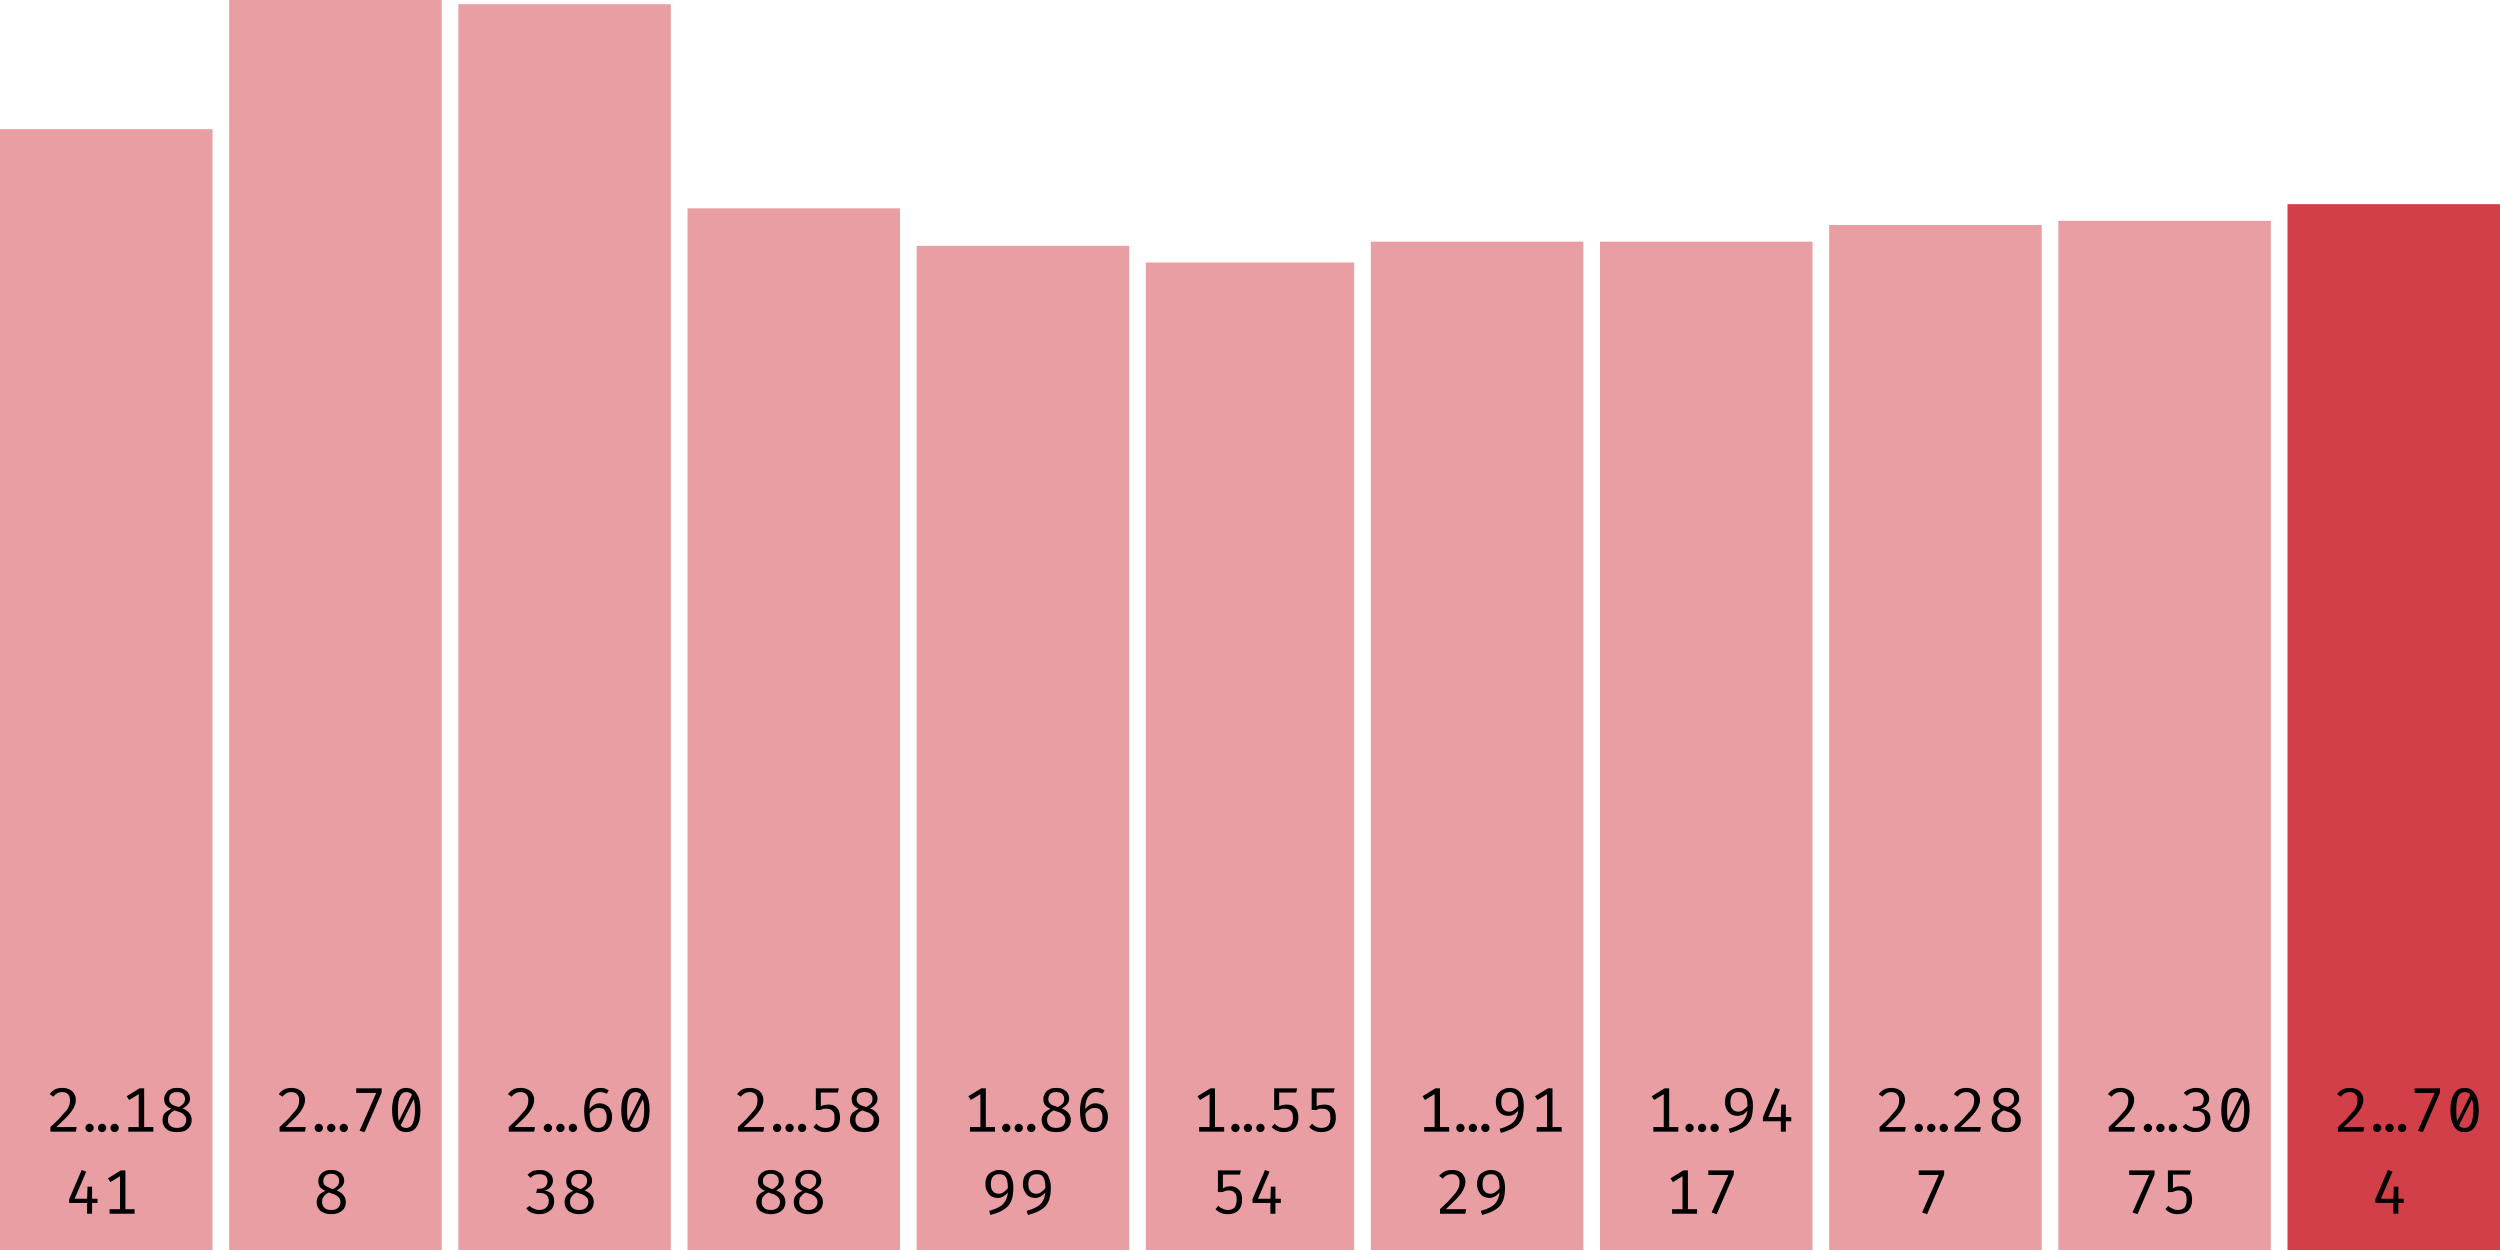 <svg width="600" height="300" viewBox="0 0 600 300" xmlns="http://www.w3.org/2000/svg"><rect x="0" y="31" width="51" height="269" fill="rgba(211, 63, 73, 0.5)"/><path fill="black" d="M15.0 261.1L15.0 261.1Q16.0 261.1 16.7 261.5Q17.4 261.8 17.8 262.5Q18.2 263.1 18.2 264.0L18.2 264.0Q18.2 264.7 17.9 265.4Q17.7 266.0 17.1 266.8Q16.6 267.5 15.7 268.4Q14.8 269.3 13.5 270.5L13.5 270.5L18.4 270.5L18.2 271.6L12.1 271.6L12.1 270.5Q13.3 269.4 14.1 268.6Q14.9 267.7 15.4 267.1Q16.0 266.5 16.3 266.0Q16.6 265.4 16.7 265.0Q16.8 264.5 16.8 264.0L16.8 264.0Q16.8 263.1 16.3 262.6Q15.8 262.1 15.0 262.1L15.0 262.1Q14.2 262.1 13.7 262.4Q13.2 262.7 12.8 263.2L12.8 263.2L11.9 262.6Q12.5 261.8 13.3 261.4Q14 261.1 15.0 261.1ZM20.5 270.7L20.5 270.7Q20.5 270.3 20.8 270.0Q21.1 269.7 21.5 269.7L21.5 269.7Q21.9 269.7 22.2 270.0Q22.5 270.3 22.5 270.7L22.5 270.7Q22.5 271.1 22.2 271.4Q21.9 271.7 21.5 271.7L21.5 271.7Q21.1 271.7 20.8 271.4Q20.5 271.1 20.5 270.7ZM23.5 270.7L23.5 270.7Q23.5 270.3 23.8 270.0Q24.1 269.7 24.5 269.7L24.5 269.7Q24.9 269.7 25.2 270.0Q25.5 270.3 25.5 270.7L25.5 270.7Q25.5 271.1 25.2 271.4Q24.9 271.7 24.5 271.7L24.5 271.7Q24.1 271.7 23.8 271.4Q23.5 271.1 23.5 270.7ZM26.5 270.7L26.5 270.7Q26.5 270.3 26.8 270.0Q27.1 269.7 27.5 269.7L27.5 269.7Q27.9 269.7 28.2 270.0Q28.5 270.3 28.5 270.7L28.5 270.7Q28.5 271.1 28.2 271.4Q27.9 271.7 27.5 271.7L27.5 271.7Q27.1 271.7 26.8 271.4Q26.5 271.1 26.5 270.7ZM33.5 261.2L34.6 261.2L34.6 271.3L33.3 271.3L33.3 262.6L31.0 264.0L30.4 263.1L33.5 261.2ZM30.8 270.5L36.8 270.5L36.8 271.6L30.8 271.6L30.8 270.5ZM45.6 263.7L45.6 263.7Q45.6 264.5 45.1 265.0Q44.7 265.6 43.8 266.0L43.8 266.0Q44.8 266.4 45.4 267.1Q46.0 267.8 46.0 268.8L46.0 268.8Q46.0 269.6 45.6 270.3Q45.1 271.0 44.4 271.4Q43.6 271.7 42.5 271.7L42.5 271.7Q41.4 271.7 40.6 271.4Q39.8 271.0 39.4 270.3Q39.0 269.7 39.0 268.8L39.0 268.8Q39.0 267.9 39.5 267.2Q40.1 266.6 41.1 266.1L41.1 266.1Q40.2 265.7 39.8 265.2Q39.4 264.6 39.4 263.8L39.4 263.8Q39.4 263.1 39.7 262.6Q40.0 262.0 40.4 261.7Q40.9 261.4 41.4 261.2Q42.0 261.1 42.5 261.1L42.5 261.1Q43.1 261.1 43.6 261.2Q44.2 261.4 44.6 261.7Q45.1 262.0 45.3 262.5Q45.6 263.0 45.6 263.7ZM44.7 268.8L44.7 268.8Q44.7 268.1 44.3 267.7Q44.0 267.3 43.4 267.0Q42.7 266.8 41.9 266.5L41.9 266.5Q41.5 266.7 41.1 267.0Q40.8 267.3 40.5 267.7Q40.3 268.2 40.3 268.8L40.3 268.8Q40.3 269.7 40.9 270.2Q41.4 270.7 42.5 270.7L42.5 270.7Q43.5 270.7 44.1 270.2Q44.7 269.6 44.7 268.8ZM40.6 263.8L40.6 263.8Q40.6 264.4 40.9 264.7Q41.2 265.1 41.7 265.3Q42.2 265.5 42.9 265.7L42.9 265.7Q43.6 265.3 44.0 264.9Q44.4 264.5 44.4 263.7L44.4 263.7Q44.4 263.0 43.9 262.5Q43.4 262.1 42.5 262.1L42.5 262.1Q41.6 262.1 41.1 262.5Q40.6 263.0 40.6 263.8Z M16.6 287.8L19.6 280.8L20.7 281.2L17.9 287.7L23.4 287.7L23.4 288.7L16.6 288.7L16.6 287.8ZM21.0 284.8L22.1 284.8L22.1 291.3L20.9 291.3L20.9 288.0L21.0 284.8ZM29 280.9L30.1 280.9L30.1 291.0L28.8 291.0L28.8 282.3L26.5 283.7L25.9 282.8L29 280.9ZM26.3 290.2L32.3 290.2L32.3 291.3L26.3 291.3L26.3 290.2Z "/><rect x="55" y="0" width="51" height="300" fill="rgba(211, 63, 73, 0.5)"/><path fill="black" d="M70.0 261.1L70.0 261.1Q71.0 261.1 71.7 261.5Q72.4 261.8 72.8 262.5Q73.2 263.1 73.2 264.0L73.2 264.0Q73.2 264.7 72.9 265.4Q72.7 266.0 72.1 266.8Q71.6 267.5 70.7 268.4Q69.8 269.3 68.5 270.5L68.5 270.5L73.4 270.5L73.2 271.6L67.1 271.6L67.1 270.5Q68.3 269.4 69.1 268.6Q69.9 267.7 70.4 267.1Q71.0 266.5 71.3 266.0Q71.6 265.4 71.7 265.0Q71.8 264.5 71.8 264.0L71.8 264.0Q71.8 263.1 71.3 262.6Q70.8 262.1 70.0 262.1L70.0 262.1Q69.2 262.1 68.7 262.4Q68.2 262.7 67.8 263.2L67.8 263.2L66.9 262.6Q67.5 261.8 68.3 261.4Q69 261.1 70.0 261.1ZM75.5 270.7L75.5 270.7Q75.5 270.3 75.8 270.0Q76.1 269.7 76.5 269.7L76.5 269.7Q76.9 269.7 77.2 270.0Q77.5 270.3 77.5 270.7L77.5 270.7Q77.5 271.1 77.2 271.4Q76.9 271.7 76.5 271.7L76.5 271.7Q76.1 271.7 75.8 271.4Q75.5 271.1 75.5 270.7ZM78.5 270.7L78.5 270.7Q78.5 270.3 78.8 270.0Q79.1 269.7 79.5 269.7L79.5 269.7Q79.9 269.7 80.2 270.0Q80.5 270.3 80.5 270.7L80.5 270.7Q80.5 271.1 80.2 271.4Q79.9 271.7 79.5 271.7L79.5 271.7Q79.1 271.7 78.8 271.4Q78.5 271.1 78.5 270.7ZM81.5 270.7L81.5 270.7Q81.5 270.3 81.8 270.0Q82.1 269.7 82.5 269.7L82.5 269.7Q82.9 269.7 83.2 270.0Q83.5 270.3 83.5 270.7L83.5 270.7Q83.5 271.1 83.2 271.4Q82.9 271.7 82.5 271.7L82.5 271.7Q82.1 271.7 81.8 271.4Q81.5 271.1 81.5 270.7ZM91.6 262.2L87.5 271.7L86.3 271.4L90.3 262.3L85.5 262.3L85.5 261.2L91.6 261.2L91.6 262.2ZM97.5 261.1L97.5 261.1Q99.2 261.1 100.0 262.5Q100.9 263.8 100.9 266.4L100.9 266.4Q100.9 269.0 100.0 270.4Q99.2 271.7 97.5 271.7L97.5 271.7Q95.8 271.7 95.0 270.4Q94.1 269.0 94.1 266.4L94.1 266.4Q94.1 263.8 95.0 262.5Q95.8 261.1 97.5 261.1ZM97.5 262.1L97.5 262.1Q96.5 262.1 96 263.1Q95.5 264.1 95.5 266.4L95.5 266.4Q95.5 267.6 95.6 268.4Q95.7 269.2 95.9 269.7Q96.2 270.2 96.6 270.5Q97.0 270.7 97.5 270.7L97.5 270.7Q98.1 270.7 98.6 270.3Q99.1 269.8 99.3 268.9Q99.6 267.9 99.6 266.4L99.6 266.4Q99.6 264.9 99.3 263.9Q99.1 263.0 98.7 262.5Q98.2 262.1 97.5 262.1ZM95.6 269.3L99.0 262.5L99.4 263.6L96.1 270.2L95.6 269.3Z M82.6 283.4L82.6 283.4Q82.6 284.1 82.1 284.7Q81.7 285.2 80.8 285.7L80.8 285.7Q81.8 286.1 82.4 286.8Q83.0 287.5 83.0 288.5L83.0 288.5Q83.0 289.3 82.6 290.0Q82.1 290.7 81.4 291.0Q80.6 291.4 79.5 291.4L79.5 291.4Q78.4 291.4 77.6 291.0Q76.8 290.7 76.4 290.0Q76.0 289.3 76.0 288.5L76.0 288.5Q76.0 287.6 76.5 286.9Q77.1 286.2 78.1 285.8L78.1 285.8Q77.2 285.4 76.8 284.9Q76.4 284.3 76.4 283.5L76.4 283.5Q76.4 282.7 76.7 282.2Q77.0 281.7 77.4 281.4Q77.9 281.1 78.4 280.9Q79.0 280.8 79.5 280.8L79.5 280.8Q80.1 280.8 80.6 280.9Q81.2 281.1 81.6 281.4Q82.1 281.7 82.3 282.2Q82.6 282.7 82.6 283.4ZM81.7 288.5L81.7 288.5Q81.7 287.8 81.3 287.4Q81.0 287.0 80.4 286.7Q79.7 286.5 78.9 286.2L78.9 286.2Q78.5 286.4 78.1 286.7Q77.8 287.0 77.5 287.4Q77.3 287.9 77.3 288.5L77.3 288.5Q77.3 289.4 77.9 289.9Q78.4 290.4 79.5 290.4L79.5 290.4Q80.5 290.4 81.1 289.9Q81.7 289.3 81.7 288.5ZM77.6 283.5L77.6 283.5Q77.6 284.1 77.9 284.4Q78.2 284.7 78.7 284.9Q79.2 285.2 79.9 285.4L79.9 285.4Q80.6 285.0 81.0 284.6Q81.4 284.1 81.4 283.4L81.4 283.4Q81.4 282.6 80.9 282.2Q80.4 281.7 79.5 281.7L79.5 281.7Q78.6 281.7 78.1 282.2Q77.6 282.6 77.6 283.5Z "/><rect x="110" y="1" width="51" height="299" fill="rgba(211, 63, 73, 0.5)"/><path fill="black" d="M125.0 261.1L125.0 261.1Q126.0 261.1 126.7 261.5Q127.4 261.8 127.8 262.5Q128.2 263.1 128.2 264.0L128.2 264.0Q128.2 264.7 127.9 265.4Q127.7 266.0 127.1 266.8Q126.6 267.5 125.7 268.4Q124.8 269.3 123.5 270.5L123.5 270.5L128.4 270.5L128.2 271.6L122.1 271.6L122.1 270.5Q123.3 269.4 124.1 268.6Q124.9 267.7 125.4 267.1Q126.0 266.5 126.3 266.0Q126.6 265.4 126.7 265.0Q126.8 264.5 126.8 264.0L126.8 264.0Q126.8 263.1 126.3 262.6Q125.8 262.1 125.0 262.1L125.0 262.1Q124.2 262.1 123.7 262.4Q123.2 262.7 122.8 263.2L122.8 263.2L121.9 262.6Q122.5 261.8 123.3 261.4Q124 261.1 125.0 261.1ZM130.5 270.7L130.5 270.7Q130.5 270.3 130.8 270.0Q131.1 269.7 131.5 269.7L131.5 269.7Q131.9 269.7 132.2 270.0Q132.5 270.3 132.5 270.7L132.5 270.7Q132.5 271.1 132.2 271.4Q131.9 271.7 131.5 271.7L131.5 271.7Q131.1 271.7 130.8 271.4Q130.5 271.1 130.5 270.7ZM133.5 270.7L133.5 270.7Q133.5 270.3 133.8 270.0Q134.1 269.7 134.5 269.7L134.5 269.7Q134.9 269.7 135.2 270.0Q135.5 270.3 135.5 270.7L135.5 270.7Q135.5 271.1 135.2 271.4Q134.9 271.7 134.5 271.7L134.5 271.7Q134.1 271.7 133.8 271.4Q133.5 271.1 133.5 270.7ZM136.5 270.7L136.5 270.7Q136.5 270.3 136.8 270.0Q137.1 269.7 137.5 269.7L137.5 269.7Q137.9 269.7 138.2 270.0Q138.5 270.3 138.5 270.7L138.5 270.7Q138.5 271.1 138.2 271.4Q137.9 271.7 137.5 271.7L137.5 271.7Q137.1 271.7 136.8 271.4Q136.5 271.1 136.5 270.7ZM144.0 261.1L144.0 261.1Q144.6 261.1 145.1 261.2Q145.6 261.4 146.1 261.7L146.1 261.7L145.6 262.5Q145.2 262.3 144.8 262.2Q144.4 262.1 144.0 262.1L144.0 262.1Q143.2 262.1 142.6 262.7Q142.0 263.2 141.7 264.2Q141.4 265.2 141.5 266.6L141.5 266.6L141.5 267.0Q141.5 268.9 142.0 269.8Q142.5 270.7 143.6 270.7L143.6 270.7Q144.6 270.7 145.1 270.0Q145.6 269.3 145.6 268.1L145.6 268.1Q145.6 267.3 145.3 266.8Q145.1 266.3 144.7 266.1Q144.3 265.9 143.7 265.9L143.7 265.9Q142.9 265.9 142.3 266.4Q141.7 266.8 141.3 267.6L141.3 267.6L141.3 266.5Q141.8 265.6 142.5 265.2Q143.1 264.8 143.9 264.8L143.9 264.8Q144.7 264.8 145.4 265.2Q146.1 265.5 146.5 266.3Q146.9 267.0 146.9 268.1L146.9 268.1Q146.9 269.2 146.4 270.1Q146.0 270.9 145.3 271.3Q144.5 271.7 143.6 271.7L143.6 271.7Q142.7 271.7 142.0 271.4Q141.4 271.0 141.0 270.4Q140.6 269.7 140.4 268.8Q140.2 267.8 140.2 266.7L140.2 266.7Q140.2 265.0 140.6 263.7Q141.1 262.5 142.0 261.8Q142.8 261.1 144.0 261.1ZM152.5 261.1L152.5 261.1Q154.2 261.1 155.0 262.5Q155.9 263.8 155.9 266.4L155.9 266.4Q155.9 269.0 155.0 270.4Q154.2 271.7 152.5 271.7L152.5 271.7Q150.8 271.7 150.0 270.4Q149.1 269.0 149.1 266.4L149.1 266.4Q149.1 263.8 150.0 262.5Q150.8 261.1 152.5 261.1ZM152.5 262.1L152.5 262.1Q151.5 262.1 151 263.1Q150.5 264.1 150.5 266.4L150.5 266.4Q150.5 267.6 150.6 268.4Q150.7 269.2 150.9 269.7Q151.2 270.2 151.6 270.5Q152.0 270.7 152.5 270.7L152.5 270.7Q153.1 270.7 153.6 270.3Q154.1 269.8 154.3 268.9Q154.6 267.9 154.6 266.4L154.6 266.4Q154.6 264.9 154.3 263.9Q154.1 263.0 153.7 262.5Q153.2 262.1 152.5 262.1ZM150.6 269.3L154.0 262.5L154.4 263.6L151.1 270.2L150.6 269.3Z M129.5 280.8L129.5 280.8Q130.5 280.8 131.2 281.1Q131.9 281.5 132.3 282.0Q132.7 282.6 132.7 283.3L132.7 283.3Q132.7 284.0 132.4 284.5Q132.1 285.0 131.7 285.3Q131.2 285.6 130.7 285.7L130.7 285.7Q131.3 285.8 131.8 286.1Q132.4 286.4 132.7 286.9Q133.0 287.5 133.0 288.3L133.0 288.3Q133.0 289.2 132.6 289.9Q132.1 290.6 131.3 291.0Q130.5 291.4 129.4 291.4L129.4 291.4Q128.6 291.4 127.7 291.1Q126.9 290.8 126.3 290.0L126.3 290.0L127.1 289.4Q127.6 289.9 128.2 290.1Q128.8 290.4 129.4 290.4L129.4 290.4Q130.5 290.4 131.1 289.8Q131.7 289.2 131.7 288.3L131.7 288.3Q131.7 287.5 131.4 287.1Q131.1 286.7 130.7 286.5Q130.2 286.3 129.6 286.3L129.6 286.3L128.7 286.3L128.9 285.3L129.5 285.3Q130.0 285.3 130.4 285.1Q130.9 284.9 131.1 284.5Q131.4 284.1 131.4 283.5L131.4 283.5Q131.4 282.7 130.9 282.2Q130.3 281.8 129.5 281.8L129.5 281.8Q128.8 281.8 128.3 282.0Q127.8 282.2 127.3 282.7L127.3 282.7L126.6 281.9Q127.3 281.3 128.0 281.0Q128.7 280.8 129.5 280.8ZM142.1 283.4L142.1 283.4Q142.1 284.1 141.6 284.7Q141.2 285.2 140.3 285.7L140.3 285.7Q141.3 286.1 141.9 286.8Q142.5 287.5 142.5 288.5L142.5 288.5Q142.5 289.3 142.1 290.0Q141.6 290.7 140.9 291.0Q140.1 291.4 139.0 291.4L139.0 291.4Q137.9 291.4 137.1 291.0Q136.3 290.7 135.9 290.0Q135.5 289.3 135.5 288.5L135.5 288.5Q135.5 287.6 136.0 286.9Q136.6 286.2 137.6 285.8L137.6 285.8Q136.7 285.4 136.3 284.9Q135.9 284.3 135.9 283.5L135.9 283.5Q135.9 282.7 136.2 282.2Q136.5 281.7 136.9 281.4Q137.4 281.1 137.9 280.9Q138.5 280.8 139 280.8L139 280.8Q139.6 280.8 140.1 280.9Q140.7 281.1 141.1 281.4Q141.6 281.7 141.8 282.2Q142.1 282.7 142.1 283.4ZM141.2 288.5L141.2 288.5Q141.2 287.8 140.8 287.4Q140.5 287.0 139.9 286.7Q139.2 286.5 138.4 286.2L138.4 286.2Q138.0 286.4 137.6 286.7Q137.3 287.0 137.0 287.4Q136.8 287.9 136.8 288.5L136.8 288.5Q136.8 289.4 137.4 289.9Q137.9 290.4 139.0 290.4L139.0 290.4Q140.0 290.4 140.6 289.9Q141.2 289.3 141.2 288.5ZM137.1 283.5L137.1 283.5Q137.1 284.1 137.4 284.4Q137.7 284.7 138.2 284.9Q138.7 285.2 139.4 285.4L139.4 285.4Q140.1 285.0 140.5 284.6Q140.9 284.1 140.9 283.4L140.9 283.4Q140.9 282.6 140.4 282.2Q139.9 281.7 139 281.7L139 281.7Q138.1 281.7 137.6 282.2Q137.1 282.6 137.1 283.5Z "/><rect x="165" y="50" width="51" height="250" fill="rgba(211, 63, 73, 0.5)"/><path fill="black" d="M180.0 261.1L180.0 261.1Q181.0 261.1 181.7 261.5Q182.4 261.8 182.8 262.5Q183.2 263.1 183.2 264.0L183.2 264.0Q183.2 264.7 182.9 265.4Q182.7 266.0 182.1 266.8Q181.6 267.5 180.7 268.4Q179.8 269.3 178.5 270.5L178.5 270.5L183.4 270.5L183.2 271.6L177.1 271.6L177.1 270.5Q178.3 269.4 179.1 268.6Q179.9 267.7 180.4 267.1Q181.0 266.5 181.3 266.0Q181.6 265.4 181.7 265.0Q181.8 264.5 181.8 264.0L181.8 264.0Q181.8 263.1 181.3 262.6Q180.8 262.1 180.0 262.1L180.0 262.1Q179.2 262.1 178.7 262.4Q178.2 262.7 177.8 263.2L177.8 263.2L176.9 262.6Q177.5 261.8 178.3 261.4Q179 261.1 180.0 261.1ZM185.5 270.7L185.5 270.7Q185.5 270.3 185.8 270.0Q186.1 269.7 186.5 269.7L186.5 269.7Q186.9 269.7 187.2 270.0Q187.5 270.3 187.5 270.7L187.5 270.7Q187.5 271.1 187.2 271.4Q186.9 271.7 186.5 271.7L186.5 271.7Q186.1 271.7 185.8 271.4Q185.5 271.1 185.5 270.7ZM188.5 270.7L188.5 270.7Q188.5 270.3 188.8 270.0Q189.1 269.7 189.5 269.7L189.5 269.7Q189.9 269.7 190.2 270.0Q190.5 270.3 190.5 270.7L190.5 270.7Q190.5 271.1 190.2 271.4Q189.9 271.7 189.5 271.7L189.5 271.7Q189.1 271.7 188.8 271.4Q188.5 271.1 188.5 270.7ZM191.5 270.7L191.5 270.7Q191.5 270.3 191.8 270.0Q192.1 269.7 192.5 269.7L192.5 269.7Q192.9 269.7 193.2 270.0Q193.5 270.3 193.5 270.7L193.5 270.7Q193.5 271.1 193.2 271.4Q192.9 271.7 192.5 271.7L192.5 271.7Q192.1 271.7 191.8 271.4Q191.5 271.1 191.5 270.7ZM195.8 261.2L201.3 261.2L201.1 262.2L197.0 262.2L197.0 265.5Q197.5 265.2 197.9 265.2Q198.4 265.1 198.8 265.1L198.8 265.1Q199.7 265.1 200.3 265.4Q200.9 265.8 201.3 266.5Q201.6 267.3 201.6 268.3L201.6 268.3Q201.6 269.3 201.2 270.1Q200.8 270.9 200 271.3Q199.2 271.7 198.1 271.7L198.1 271.7Q197.2 271.7 196.5 271.4Q195.8 271.1 195.2 270.5L195.2 270.5L195.9 269.7Q196.4 270.2 197.0 270.5Q197.5 270.7 198.2 270.7L198.2 270.7Q199.2 270.7 199.8 270.1Q200.3 269.5 200.3 268.3L200.3 268.3Q200.3 267.4 200.1 267.0Q199.8 266.5 199.4 266.3Q199.0 266.1 198.5 266.1L198.5 266.1Q198.0 266.1 197.7 266.1Q197.3 266.2 196.8 266.4L196.8 266.4L195.8 266.4L195.8 261.2ZM210.6 263.7L210.6 263.7Q210.6 264.5 210.1 265.0Q209.7 265.6 208.8 266.0L208.8 266.0Q209.8 266.4 210.4 267.1Q211.0 267.8 211.0 268.8L211.0 268.8Q211.0 269.6 210.6 270.3Q210.1 271.0 209.4 271.4Q208.6 271.7 207.5 271.7L207.5 271.7Q206.4 271.7 205.6 271.4Q204.8 271.0 204.4 270.3Q204.0 269.7 204.0 268.8L204.0 268.8Q204.0 267.9 204.5 267.2Q205.1 266.6 206.1 266.1L206.1 266.1Q205.2 265.7 204.8 265.2Q204.4 264.6 204.4 263.8L204.4 263.8Q204.4 263.1 204.7 262.6Q205.0 262.0 205.4 261.7Q205.9 261.4 206.4 261.2Q207.0 261.1 207.5 261.1L207.5 261.1Q208.1 261.1 208.6 261.2Q209.2 261.4 209.6 261.7Q210.1 262.0 210.3 262.5Q210.6 263.0 210.6 263.7ZM209.7 268.8L209.7 268.8Q209.7 268.1 209.3 267.7Q209.0 267.3 208.4 267.0Q207.7 266.8 206.9 266.5L206.9 266.5Q206.5 266.7 206.1 267.0Q205.8 267.3 205.5 267.7Q205.3 268.2 205.3 268.8L205.3 268.8Q205.3 269.7 205.9 270.2Q206.4 270.7 207.5 270.7L207.5 270.7Q208.5 270.7 209.1 270.2Q209.7 269.6 209.7 268.8ZM205.6 263.8L205.6 263.8Q205.6 264.4 205.9 264.7Q206.2 265.1 206.7 265.3Q207.2 265.5 207.9 265.7L207.9 265.7Q208.6 265.3 209.0 264.9Q209.4 264.5 209.4 263.7L209.4 263.7Q209.4 263.0 208.9 262.5Q208.4 262.1 207.5 262.1L207.5 262.1Q206.6 262.1 206.1 262.5Q205.6 263.0 205.6 263.8Z M188.1 283.4L188.1 283.4Q188.1 284.1 187.6 284.7Q187.2 285.2 186.3 285.7L186.3 285.7Q187.3 286.1 187.9 286.8Q188.5 287.5 188.5 288.5L188.5 288.5Q188.5 289.3 188.1 290.0Q187.6 290.7 186.9 291.0Q186.1 291.4 185.0 291.4L185.0 291.4Q183.9 291.4 183.1 291.0Q182.3 290.7 181.9 290.0Q181.5 289.3 181.5 288.5L181.5 288.5Q181.5 287.6 182.0 286.9Q182.6 286.2 183.6 285.8L183.6 285.8Q182.7 285.4 182.3 284.9Q181.9 284.3 181.9 283.5L181.9 283.5Q181.9 282.7 182.2 282.2Q182.5 281.7 182.9 281.4Q183.4 281.1 183.9 280.9Q184.5 280.8 185 280.8L185 280.8Q185.6 280.8 186.1 280.9Q186.7 281.1 187.1 281.4Q187.6 281.7 187.8 282.2Q188.1 282.7 188.1 283.4ZM187.2 288.5L187.2 288.5Q187.2 287.8 186.8 287.4Q186.5 287.0 185.9 286.7Q185.2 286.5 184.4 286.2L184.4 286.2Q184.0 286.4 183.6 286.7Q183.3 287.0 183.0 287.4Q182.8 287.9 182.8 288.5L182.8 288.5Q182.8 289.4 183.4 289.9Q183.9 290.4 185.0 290.4L185.0 290.4Q186.0 290.4 186.6 289.9Q187.2 289.3 187.2 288.5ZM183.1 283.5L183.1 283.5Q183.1 284.1 183.4 284.4Q183.7 284.7 184.2 284.9Q184.7 285.2 185.4 285.4L185.4 285.4Q186.1 285.0 186.5 284.6Q186.9 284.1 186.9 283.4L186.9 283.4Q186.9 282.6 186.4 282.2Q185.9 281.7 185 281.7L185 281.7Q184.1 281.7 183.6 282.2Q183.1 282.6 183.1 283.5ZM197.1 283.4L197.1 283.4Q197.1 284.1 196.6 284.7Q196.2 285.2 195.3 285.7L195.3 285.7Q196.3 286.1 196.9 286.8Q197.5 287.5 197.5 288.5L197.5 288.5Q197.5 289.3 197.1 290.0Q196.6 290.7 195.9 291.0Q195.1 291.4 194.0 291.4L194.0 291.4Q192.9 291.4 192.1 291.0Q191.3 290.7 190.9 290.0Q190.5 289.3 190.5 288.5L190.5 288.5Q190.5 287.6 191.0 286.9Q191.6 286.2 192.6 285.8L192.6 285.8Q191.7 285.4 191.3 284.9Q190.9 284.3 190.9 283.5L190.9 283.5Q190.9 282.7 191.2 282.2Q191.5 281.7 191.9 281.4Q192.4 281.1 192.9 280.9Q193.5 280.8 194 280.8L194 280.8Q194.6 280.8 195.1 280.9Q195.7 281.1 196.1 281.4Q196.6 281.7 196.8 282.2Q197.1 282.7 197.1 283.4ZM196.2 288.5L196.2 288.5Q196.2 287.8 195.8 287.4Q195.5 287.0 194.9 286.7Q194.2 286.5 193.4 286.2L193.4 286.2Q193.0 286.4 192.6 286.7Q192.3 287.0 192.0 287.4Q191.8 287.9 191.8 288.5L191.8 288.5Q191.8 289.4 192.4 289.9Q192.9 290.4 194.0 290.4L194.0 290.4Q195.0 290.4 195.6 289.9Q196.2 289.3 196.2 288.5ZM192.1 283.5L192.1 283.5Q192.1 284.1 192.4 284.4Q192.7 284.7 193.2 284.9Q193.7 285.2 194.4 285.4L194.4 285.4Q195.1 285.0 195.5 284.6Q195.9 284.1 195.9 283.4L195.9 283.4Q195.9 282.6 195.4 282.2Q194.9 281.7 194 281.7L194 281.7Q193.1 281.7 192.6 282.2Q192.1 282.6 192.1 283.5Z "/><rect x="220" y="59" width="51" height="241" fill="rgba(211, 63, 73, 0.5)"/><path fill="black" d="M235.5 261.2L236.6 261.2L236.6 271.3L235.3 271.3L235.3 262.6L233.0 264.0L232.4 263.1L235.5 261.2ZM232.8 270.5L238.8 270.5L238.8 271.6L232.8 271.6L232.8 270.5ZM240.5 270.7L240.5 270.7Q240.5 270.3 240.8 270.0Q241.1 269.7 241.5 269.7L241.5 269.7Q241.9 269.7 242.2 270.0Q242.5 270.3 242.5 270.7L242.5 270.7Q242.5 271.1 242.2 271.4Q241.9 271.7 241.5 271.7L241.5 271.7Q241.1 271.7 240.8 271.4Q240.5 271.1 240.5 270.7ZM243.5 270.7L243.5 270.7Q243.5 270.3 243.8 270.0Q244.1 269.7 244.5 269.7L244.5 269.7Q244.9 269.7 245.2 270.0Q245.5 270.3 245.5 270.7L245.5 270.7Q245.5 271.1 245.2 271.4Q244.9 271.7 244.5 271.7L244.5 271.7Q244.1 271.7 243.8 271.4Q243.5 271.1 243.5 270.7ZM246.5 270.7L246.5 270.7Q246.5 270.3 246.8 270.0Q247.1 269.7 247.5 269.7L247.5 269.7Q247.9 269.7 248.2 270.0Q248.5 270.3 248.5 270.7L248.5 270.7Q248.5 271.1 248.2 271.4Q247.9 271.7 247.5 271.7L247.5 271.7Q247.1 271.7 246.8 271.4Q246.5 271.1 246.5 270.7ZM256.6 263.7L256.6 263.7Q256.6 264.5 256.1 265.0Q255.7 265.6 254.8 266.0L254.8 266.0Q255.8 266.4 256.4 267.1Q257.0 267.8 257.0 268.8L257.0 268.8Q257.0 269.6 256.6 270.3Q256.1 271.0 255.4 271.4Q254.6 271.7 253.5 271.7L253.5 271.7Q252.4 271.7 251.6 271.4Q250.8 271.0 250.4 270.3Q250.0 269.7 250.0 268.8L250.0 268.8Q250.0 267.9 250.5 267.2Q251.1 266.6 252.1 266.1L252.1 266.1Q251.2 265.7 250.8 265.2Q250.4 264.6 250.4 263.8L250.4 263.8Q250.4 263.1 250.7 262.6Q251.0 262.0 251.4 261.7Q251.9 261.4 252.4 261.2Q253.0 261.1 253.5 261.1L253.5 261.1Q254.1 261.1 254.6 261.2Q255.2 261.4 255.6 261.7Q256.1 262.0 256.3 262.5Q256.6 263.0 256.6 263.7ZM255.7 268.8L255.7 268.8Q255.7 268.1 255.3 267.7Q255.0 267.3 254.4 267.0Q253.7 266.8 252.9 266.5L252.9 266.5Q252.5 266.7 252.1 267.0Q251.8 267.3 251.5 267.7Q251.3 268.2 251.3 268.8L251.3 268.8Q251.3 269.7 251.9 270.2Q252.4 270.7 253.5 270.7L253.5 270.7Q254.5 270.7 255.1 270.2Q255.7 269.6 255.7 268.8ZM251.6 263.8L251.6 263.8Q251.6 264.4 251.9 264.7Q252.2 265.1 252.7 265.3Q253.2 265.5 253.9 265.7L253.9 265.7Q254.6 265.3 255.0 264.9Q255.4 264.5 255.4 263.7L255.4 263.7Q255.4 263.0 254.9 262.5Q254.4 262.1 253.5 262.1L253.5 262.1Q252.6 262.1 252.1 262.5Q251.6 263.0 251.6 263.8ZM263.0 261.1L263.0 261.1Q263.6 261.1 264.1 261.2Q264.6 261.4 265.1 261.7L265.1 261.7L264.6 262.5Q264.2 262.3 263.8 262.2Q263.4 262.1 263.0 262.1L263.0 262.1Q262.2 262.1 261.6 262.7Q261.0 263.2 260.7 264.2Q260.4 265.2 260.5 266.6L260.5 266.6L260.5 267.0Q260.5 268.9 261.0 269.8Q261.5 270.7 262.6 270.7L262.6 270.7Q263.6 270.7 264.1 270.0Q264.6 269.3 264.6 268.1L264.6 268.1Q264.6 267.3 264.3 266.8Q264.1 266.3 263.7 266.1Q263.3 265.9 262.7 265.9L262.7 265.9Q261.9 265.9 261.3 266.4Q260.7 266.8 260.3 267.6L260.3 267.6L260.3 266.5Q260.8 265.6 261.5 265.2Q262.1 264.8 262.9 264.8L262.9 264.8Q263.7 264.8 264.4 265.2Q265.1 265.5 265.5 266.3Q265.9 267.0 265.9 268.1L265.9 268.1Q265.9 269.2 265.4 270.1Q265.0 270.9 264.3 271.3Q263.5 271.7 262.6 271.7L262.6 271.7Q261.7 271.7 261.0 271.4Q260.4 271.0 260.0 270.4Q259.6 269.7 259.4 268.8Q259.2 267.8 259.2 266.7L259.2 266.7Q259.2 265.0 259.6 263.7Q260.1 262.5 261.0 261.8Q261.8 261.1 263.0 261.1Z M239.8 280.8L239.8 280.8Q241.0 280.8 241.7 281.3Q242.5 281.8 242.8 282.8Q243.2 283.7 243.2 285.0L243.2 285.0Q243.2 286.6 242.9 287.6Q242.6 288.7 241.9 289.5Q241.2 290.2 240.2 290.7Q239.2 291.2 237.7 291.6L237.7 291.6L237.4 290.6Q238.9 290.2 239.9 289.6Q240.8 289.1 241.3 288.2Q241.8 287.3 241.9 286.0L241.9 286.0L241.9 285.3Q241.9 284.0 241.7 283.3Q241.5 282.5 241.0 282.1Q240.6 281.8 239.8 281.8L239.8 281.8Q238.8 281.8 238.3 282.4Q237.8 283.0 237.8 284.2L237.8 284.2Q237.8 285.4 238.3 285.9Q238.8 286.5 239.7 286.5L239.7 286.5Q240.5 286.5 241.0 286.0Q241.6 285.6 242.1 284.9L242.1 284.9L242.1 285.9Q241.6 286.6 241.0 287.0Q240.3 287.5 239.5 287.5L239.5 287.5Q238.6 287.5 237.9 287.1Q237.3 286.7 236.9 285.9Q236.5 285.2 236.5 284.2L236.5 284.2Q236.5 283.1 236.9 282.3Q237.4 281.5 238.2 281.2Q238.9 280.8 239.8 280.8ZM248.8 280.8L248.8 280.8Q250.0 280.8 250.7 281.3Q251.5 281.8 251.8 282.8Q252.2 283.7 252.2 285.0L252.2 285.0Q252.2 286.6 251.9 287.6Q251.6 288.7 250.9 289.5Q250.2 290.2 249.2 290.7Q248.2 291.2 246.7 291.6L246.7 291.6L246.4 290.6Q247.9 290.2 248.9 289.6Q249.8 289.1 250.3 288.2Q250.8 287.3 250.9 286.0L250.9 286.0L250.9 285.3Q250.9 284.0 250.7 283.3Q250.5 282.5 250.0 282.1Q249.6 281.8 248.8 281.8L248.8 281.8Q247.8 281.8 247.3 282.4Q246.8 283.0 246.8 284.2L246.8 284.2Q246.8 285.4 247.3 285.9Q247.8 286.5 248.7 286.5L248.7 286.5Q249.5 286.5 250.0 286.0Q250.6 285.6 251.1 284.9L251.1 284.9L251.1 285.9Q250.6 286.6 250.0 287.0Q249.3 287.5 248.5 287.5L248.5 287.5Q247.6 287.5 246.9 287.1Q246.3 286.7 245.9 285.9Q245.5 285.2 245.5 284.2L245.5 284.2Q245.5 283.1 245.9 282.3Q246.4 281.5 247.2 281.2Q247.9 280.8 248.8 280.8Z "/><rect x="275" y="63" width="50" height="237" fill="rgba(211, 63, 73, 0.5)"/><path fill="black" d="M290.5 261.2L291.6 261.2L291.6 271.3L290.3 271.3L290.3 262.6L288.0 264.0L287.4 263.1L290.5 261.2ZM287.8 270.5L293.8 270.5L293.8 271.6L287.8 271.6L287.8 270.5ZM295.5 270.7L295.5 270.7Q295.5 270.3 295.8 270.0Q296.1 269.7 296.5 269.7L296.5 269.7Q296.9 269.7 297.2 270.0Q297.5 270.3 297.5 270.7L297.5 270.7Q297.5 271.1 297.2 271.4Q296.9 271.7 296.5 271.7L296.5 271.7Q296.1 271.7 295.8 271.4Q295.5 271.1 295.5 270.7ZM298.5 270.7L298.5 270.7Q298.5 270.3 298.8 270.0Q299.1 269.7 299.5 269.7L299.5 269.7Q299.9 269.7 300.2 270.0Q300.5 270.3 300.5 270.7L300.5 270.7Q300.5 271.1 300.2 271.4Q299.9 271.7 299.5 271.7L299.5 271.7Q299.1 271.7 298.8 271.4Q298.5 271.1 298.5 270.7ZM301.5 270.7L301.5 270.7Q301.5 270.3 301.8 270.0Q302.1 269.7 302.5 269.7L302.5 269.7Q302.9 269.7 303.2 270.0Q303.5 270.3 303.5 270.7L303.5 270.7Q303.5 271.1 303.2 271.4Q302.9 271.7 302.5 271.7L302.5 271.7Q302.1 271.7 301.8 271.4Q301.5 271.1 301.5 270.7ZM305.8 261.2L311.3 261.2L311.1 262.2L307.0 262.2L307.0 265.5Q307.5 265.2 307.9 265.2Q308.4 265.1 308.8 265.1L308.8 265.1Q309.7 265.1 310.3 265.4Q310.9 265.8 311.3 266.5Q311.6 267.3 311.6 268.3L311.6 268.3Q311.6 269.3 311.2 270.1Q310.8 270.9 310 271.3Q309.2 271.7 308.1 271.7L308.1 271.7Q307.2 271.7 306.5 271.4Q305.8 271.1 305.2 270.5L305.2 270.5L305.9 269.7Q306.4 270.2 307.0 270.5Q307.5 270.7 308.2 270.7L308.2 270.7Q309.2 270.7 309.8 270.1Q310.3 269.5 310.3 268.3L310.3 268.3Q310.3 267.4 310.1 267.0Q309.8 266.5 309.4 266.3Q309.0 266.1 308.5 266.1L308.5 266.1Q308.0 266.1 307.7 266.1Q307.3 266.2 306.9 266.4L306.9 266.4L305.8 266.4L305.8 261.2ZM314.8 261.2L320.3 261.2L320.1 262.2L316.0 262.2L316.0 265.5Q316.5 265.2 316.9 265.2Q317.4 265.1 317.8 265.1L317.8 265.1Q318.7 265.1 319.3 265.4Q319.9 265.8 320.3 266.5Q320.6 267.3 320.6 268.3L320.6 268.3Q320.6 269.3 320.2 270.1Q319.8 270.9 319 271.3Q318.2 271.7 317.1 271.7L317.1 271.7Q316.2 271.7 315.5 271.4Q314.8 271.1 314.2 270.5L314.2 270.5L314.9 269.7Q315.4 270.2 316.0 270.5Q316.5 270.7 317.2 270.7L317.2 270.7Q318.2 270.7 318.8 270.1Q319.3 269.5 319.3 268.3L319.3 268.3Q319.3 267.4 319.1 267.0Q318.8 266.5 318.4 266.3Q318.0 266.1 317.5 266.1L317.5 266.1Q317.0 266.1 316.7 266.1Q316.3 266.2 315.9 266.4L315.9 266.4L314.8 266.4L314.8 261.2Z M292.3 280.9L297.8 280.9L297.6 281.9L293.5 281.9L293.5 285.2Q294.0 284.9 294.4 284.8Q294.9 284.7 295.3 284.7L295.3 284.7Q296.2 284.7 296.8 285.1Q297.4 285.5 297.8 286.2Q298.1 287.0 298.1 288.0L298.1 288.0Q298.1 289.0 297.7 289.8Q297.3 290.6 296.5 291.0Q295.7 291.4 294.6 291.4L294.6 291.4Q293.7 291.4 293.0 291.1Q292.3 290.8 291.7 290.2L291.7 290.2L292.4 289.4Q292.9 289.9 293.5 290.1Q294.0 290.4 294.7 290.4L294.7 290.4Q295.7 290.4 296.3 289.8Q296.8 289.1 296.8 287.9L296.8 287.9Q296.8 287.1 296.6 286.6Q296.3 286.2 295.9 285.9Q295.5 285.7 295.0 285.7L295.0 285.7Q294.5 285.7 294.2 285.8Q293.8 285.9 293.4 286.1L293.4 286.1L292.3 286.1L292.3 280.9ZM300.6 287.8L303.6 280.8L304.7 281.2L301.9 287.7L307.4 287.7L307.4 288.7L300.6 288.7L300.6 287.8ZM305.0 284.8L306.1 284.8L306.1 291.3L304.9 291.3L304.9 288.0L305.0 284.8Z "/><rect x="329" y="58" width="51" height="242" fill="rgba(211, 63, 73, 0.5)"/><path fill="black" d="M344.5 261.2L345.6 261.2L345.6 271.3L344.3 271.3L344.3 262.6L342.0 264.0L341.4 263.1L344.5 261.2ZM341.8 270.5L347.8 270.5L347.8 271.6L341.8 271.6L341.8 270.5ZM349.5 270.7L349.5 270.7Q349.5 270.3 349.8 270.0Q350.1 269.7 350.5 269.7L350.5 269.7Q350.9 269.7 351.2 270.0Q351.5 270.3 351.5 270.7L351.5 270.7Q351.5 271.1 351.2 271.4Q350.9 271.7 350.5 271.7L350.5 271.7Q350.1 271.7 349.8 271.4Q349.5 271.1 349.5 270.7ZM352.5 270.7L352.5 270.7Q352.5 270.3 352.8 270.0Q353.1 269.7 353.5 269.7L353.5 269.7Q353.9 269.7 354.2 270.0Q354.5 270.3 354.5 270.7L354.5 270.7Q354.5 271.1 354.2 271.4Q353.9 271.7 353.5 271.7L353.5 271.7Q353.1 271.7 352.8 271.4Q352.5 271.1 352.5 270.7ZM355.5 270.7L355.5 270.7Q355.5 270.3 355.8 270.0Q356.1 269.7 356.5 269.7L356.5 269.7Q356.9 269.7 357.2 270.0Q357.5 270.3 357.5 270.7L357.5 270.7Q357.5 271.1 357.2 271.4Q356.9 271.7 356.5 271.7L356.5 271.7Q356.1 271.7 355.8 271.4Q355.5 271.1 355.5 270.7ZM362.3 261.1L362.3 261.1Q363.5 261.1 364.2 261.6Q365.0 262.1 365.3 263.1Q365.7 264.0 365.7 265.3L365.7 265.3Q365.7 266.9 365.4 268.0Q365.1 269.0 364.4 269.8Q363.7 270.5 362.7 271.0Q361.7 271.5 360.2 271.9L360.2 271.9L359.9 270.9Q361.4 270.5 362.4 269.9Q363.3 269.4 363.8 268.5Q364.3 267.6 364.4 266.4L364.4 266.4L364.4 265.6Q364.4 264.3 364.2 263.6Q364.0 262.8 363.5 262.5Q363.1 262.1 362.3 262.1L362.3 262.1Q361.3 262.1 360.8 262.7Q360.3 263.3 360.3 264.5L360.3 264.5Q360.3 265.7 360.8 266.2Q361.3 266.8 362.2 266.8L362.2 266.8Q363.0 266.8 363.5 266.3Q364.1 265.9 364.6 265.2L364.6 265.2L364.6 266.3Q364.1 266.9 363.5 267.4Q362.8 267.8 362.0 267.8L362.0 267.8Q361.1 267.8 360.4 267.4Q359.8 267.0 359.4 266.3Q359.0 265.5 359.0 264.5L359.0 264.5Q359.0 263.4 359.4 262.6Q359.9 261.9 360.7 261.5Q361.4 261.1 362.3 261.1ZM371.5 261.2L372.6 261.2L372.6 271.3L371.3 271.3L371.3 262.6L369.0 264.0L368.4 263.1L371.5 261.2ZM368.8 270.5L374.8 270.5L374.8 271.6L368.8 271.6L368.8 270.5Z M348.5 280.8L348.5 280.8Q349.5 280.8 350.2 281.1Q350.9 281.5 351.3 282.2Q351.7 282.8 351.7 283.6L351.7 283.6Q351.7 284.4 351.4 285.0Q351.2 285.7 350.6 286.5Q350.1 287.2 349.2 288.1Q348.3 289.0 347.0 290.2L347.0 290.2L351.9 290.2L351.7 291.3L345.6 291.3L345.6 290.2Q346.8 289.1 347.6 288.3Q348.4 287.4 348.9 286.8Q349.5 286.2 349.8 285.6Q350.1 285.1 350.2 284.7Q350.3 284.2 350.3 283.7L350.3 283.7Q350.3 282.8 349.8 282.3Q349.3 281.8 348.5 281.8L348.5 281.8Q347.7 281.8 347.2 282.1Q346.7 282.3 346.3 282.9L346.3 282.9L345.4 282.2Q346 281.5 346.8 281.1Q347.5 280.8 348.5 280.8ZM357.8 280.8L357.8 280.8Q359.0 280.8 359.7 281.3Q360.5 281.8 360.8 282.8Q361.2 283.7 361.2 285.0L361.2 285.0Q361.2 286.6 360.9 287.6Q360.6 288.7 359.9 289.5Q359.2 290.2 358.2 290.7Q357.2 291.2 355.7 291.6L355.7 291.6L355.4 290.6Q356.9 290.2 357.9 289.6Q358.8 289.1 359.3 288.2Q359.8 287.3 359.9 286.0L359.9 286.0L359.9 285.3Q359.9 284.0 359.7 283.3Q359.5 282.5 359.0 282.1Q358.6 281.8 357.8 281.8L357.8 281.8Q356.8 281.8 356.3 282.4Q355.8 283.0 355.8 284.2L355.8 284.2Q355.8 285.4 356.3 285.9Q356.8 286.5 357.7 286.5L357.7 286.5Q358.5 286.5 359.0 286.0Q359.6 285.6 360.1 284.9L360.1 284.9L360.1 285.9Q359.6 286.6 359.0 287.0Q358.3 287.5 357.5 287.5L357.5 287.5Q356.6 287.5 355.9 287.1Q355.3 286.7 354.9 285.9Q354.5 285.2 354.5 284.2L354.5 284.2Q354.5 283.1 354.9 282.3Q355.4 281.5 356.2 281.2Q356.9 280.8 357.8 280.8Z "/><rect x="384" y="58" width="51" height="242" fill="rgba(211, 63, 73, 0.5)"/><path fill="black" d="M399.5 261.2L400.6 261.2L400.6 271.3L399.3 271.3L399.3 262.6L397.0 264.0L396.4 263.1L399.5 261.2ZM396.8 270.5L402.8 270.5L402.8 271.6L396.8 271.6L396.8 270.5ZM404.5 270.7L404.5 270.7Q404.5 270.3 404.8 270.0Q405.1 269.7 405.5 269.7L405.5 269.7Q405.9 269.7 406.2 270.0Q406.5 270.3 406.5 270.7L406.5 270.7Q406.5 271.1 406.2 271.4Q405.9 271.7 405.5 271.7L405.5 271.7Q405.1 271.7 404.8 271.4Q404.5 271.1 404.5 270.7ZM407.5 270.7L407.5 270.7Q407.5 270.3 407.8 270.0Q408.1 269.7 408.5 269.7L408.5 269.7Q408.9 269.7 409.2 270.0Q409.5 270.3 409.5 270.7L409.5 270.7Q409.5 271.1 409.2 271.4Q408.9 271.7 408.5 271.7L408.5 271.7Q408.1 271.7 407.8 271.4Q407.5 271.1 407.5 270.7ZM410.5 270.7L410.5 270.7Q410.5 270.3 410.8 270.0Q411.1 269.7 411.5 269.7L411.5 269.7Q411.9 269.7 412.2 270.0Q412.5 270.3 412.5 270.7L412.5 270.7Q412.5 271.1 412.2 271.4Q411.9 271.7 411.5 271.7L411.5 271.7Q411.1 271.7 410.8 271.4Q410.5 271.1 410.5 270.7ZM417.3 261.1L417.3 261.1Q418.5 261.1 419.2 261.6Q420.0 262.1 420.3 263.1Q420.7 264.0 420.7 265.3L420.7 265.3Q420.7 266.9 420.4 268.0Q420.1 269.0 419.4 269.8Q418.7 270.5 417.7 271.0Q416.7 271.5 415.2 271.9L415.2 271.9L414.9 270.9Q416.4 270.5 417.4 269.9Q418.3 269.4 418.8 268.5Q419.3 267.6 419.4 266.4L419.4 266.4L419.4 265.6Q419.4 264.3 419.2 263.6Q419.0 262.8 418.5 262.5Q418.1 262.1 417.3 262.1L417.3 262.1Q416.3 262.1 415.8 262.7Q415.3 263.3 415.3 264.5L415.3 264.5Q415.3 265.7 415.8 266.2Q416.3 266.8 417.2 266.8L417.2 266.8Q418.0 266.8 418.5 266.3Q419.1 265.9 419.6 265.2L419.6 265.2L419.6 266.3Q419.1 266.9 418.5 267.4Q417.8 267.8 417.0 267.8L417.0 267.8Q416.1 267.8 415.4 267.4Q414.8 267.0 414.4 266.3Q414.0 265.5 414.0 264.5L414.0 264.5Q414.0 263.4 414.4 262.6Q414.9 261.9 415.7 261.5Q416.4 261.1 417.3 261.1ZM423.1 268.1L426.1 261.1L427.2 261.5L424.4 268.1L429.9 268.1L429.9 269.1L423.1 269.1L423.1 268.1ZM427.5 265.1L428.6 265.1L428.6 271.6L427.4 271.6L427.4 268.3L427.5 265.1Z M404 280.9L405.1 280.9L405.1 291.0L403.8 291.0L403.8 282.3L401.5 283.7L400.9 282.8L404 280.9ZM401.3 290.2L407.3 290.2L407.3 291.3L401.3 291.3L401.3 290.2ZM416.1 281.9L412.0 291.4L410.8 291.0L414.8 282.0L410.0 282.0L410.0 280.9L416.1 280.9L416.1 281.9Z "/><rect x="439" y="54" width="51" height="246" fill="rgba(211, 63, 73, 0.5)"/><path fill="black" d="M454.0 261.1L454.0 261.1Q455.0 261.1 455.7 261.5Q456.4 261.8 456.8 262.5Q457.2 263.1 457.2 264.0L457.2 264.0Q457.2 264.7 456.9 265.4Q456.7 266.0 456.1 266.8Q455.6 267.5 454.7 268.4Q453.8 269.3 452.5 270.5L452.5 270.5L457.4 270.5L457.2 271.6L451.1 271.6L451.1 270.5Q452.3 269.4 453.1 268.6Q453.9 267.7 454.4 267.1Q455.0 266.5 455.3 266.0Q455.6 265.4 455.7 265.0Q455.8 264.5 455.8 264.0L455.8 264.0Q455.8 263.1 455.3 262.6Q454.8 262.1 454.0 262.1L454.0 262.1Q453.2 262.1 452.7 262.4Q452.2 262.7 451.8 263.2L451.8 263.2L450.9 262.6Q451.5 261.8 452.3 261.4Q453 261.1 454.0 261.1ZM459.5 270.7L459.5 270.7Q459.5 270.3 459.8 270.0Q460.1 269.7 460.5 269.7L460.5 269.7Q460.9 269.7 461.2 270.0Q461.5 270.3 461.5 270.7L461.5 270.7Q461.5 271.1 461.2 271.4Q460.9 271.7 460.5 271.7L460.5 271.7Q460.1 271.7 459.8 271.4Q459.5 271.1 459.5 270.7ZM462.5 270.7L462.5 270.7Q462.5 270.3 462.8 270.0Q463.1 269.7 463.5 269.7L463.5 269.7Q463.9 269.7 464.2 270.0Q464.5 270.3 464.5 270.7L464.5 270.7Q464.5 271.1 464.2 271.4Q463.9 271.7 463.5 271.7L463.5 271.7Q463.1 271.7 462.8 271.4Q462.5 271.1 462.5 270.7ZM465.5 270.7L465.5 270.7Q465.5 270.3 465.8 270.0Q466.1 269.7 466.5 269.7L466.5 269.7Q466.9 269.7 467.2 270.0Q467.5 270.3 467.5 270.7L467.5 270.7Q467.5 271.1 467.2 271.4Q466.9 271.7 466.5 271.7L466.5 271.7Q466.1 271.7 465.8 271.4Q465.5 271.1 465.5 270.7ZM472.0 261.1L472.0 261.1Q473.0 261.1 473.7 261.5Q474.4 261.8 474.8 262.5Q475.2 263.1 475.2 264.0L475.2 264.0Q475.2 264.7 474.9 265.4Q474.7 266.0 474.1 266.8Q473.6 267.5 472.7 268.4Q471.8 269.3 470.5 270.5L470.5 270.5L475.4 270.5L475.2 271.6L469.1 271.6L469.1 270.5Q470.3 269.4 471.1 268.6Q471.9 267.7 472.4 267.1Q473.0 266.5 473.3 266.0Q473.6 265.4 473.7 265.0Q473.8 264.5 473.8 264.0L473.8 264.0Q473.8 263.1 473.3 262.6Q472.8 262.1 472.0 262.1L472.0 262.1Q471.2 262.1 470.7 262.4Q470.2 262.7 469.8 263.2L469.8 263.2L468.9 262.6Q469.5 261.8 470.3 261.4Q471 261.1 472.0 261.1ZM484.6 263.7L484.6 263.7Q484.6 264.5 484.1 265.0Q483.7 265.6 482.8 266.0L482.8 266.0Q483.8 266.4 484.4 267.1Q485.0 267.8 485.0 268.8L485.0 268.8Q485.0 269.6 484.6 270.3Q484.1 271.0 483.4 271.4Q482.6 271.7 481.5 271.7L481.5 271.7Q480.4 271.7 479.6 271.4Q478.8 271.0 478.4 270.3Q478.0 269.7 478.0 268.8L478.0 268.8Q478.0 267.9 478.5 267.2Q479.1 266.6 480.1 266.1L480.1 266.1Q479.2 265.7 478.8 265.2Q478.4 264.6 478.4 263.8L478.4 263.8Q478.4 263.1 478.7 262.6Q479.0 262.0 479.4 261.7Q479.9 261.4 480.4 261.2Q481.0 261.1 481.5 261.1L481.5 261.1Q482.1 261.1 482.6 261.2Q483.2 261.4 483.6 261.7Q484.1 262.0 484.3 262.5Q484.6 263.0 484.6 263.7ZM483.7 268.8L483.7 268.8Q483.7 268.1 483.3 267.7Q483.0 267.3 482.4 267.0Q481.7 266.8 480.9 266.5L480.9 266.5Q480.5 266.7 480.1 267.0Q479.8 267.3 479.5 267.7Q479.3 268.2 479.3 268.8L479.3 268.8Q479.3 269.7 479.9 270.2Q480.4 270.7 481.5 270.7L481.5 270.7Q482.5 270.7 483.1 270.2Q483.7 269.6 483.7 268.8ZM479.6 263.8L479.6 263.8Q479.6 264.4 479.9 264.7Q480.2 265.1 480.7 265.3Q481.2 265.5 481.9 265.7L481.9 265.7Q482.6 265.3 483.0 264.9Q483.4 264.5 483.4 263.7L483.4 263.7Q483.4 263.0 482.9 262.5Q482.4 262.1 481.5 262.1L481.5 262.1Q480.6 262.1 480.1 262.5Q479.6 263.0 479.6 263.8Z M466.6 281.9L462.5 291.4L461.3 291.0L465.3 282.0L460.5 282.0L460.5 280.9L466.6 280.9L466.6 281.9Z "/><rect x="494" y="53" width="51" height="247" fill="rgba(211, 63, 73, 0.5)"/><path fill="black" d="M509.0 261.1L509.0 261.1Q510.0 261.1 510.7 261.5Q511.4 261.8 511.8 262.5Q512.2 263.1 512.2 264.0L512.2 264.0Q512.2 264.7 511.9 265.4Q511.7 266.0 511.1 266.8Q510.6 267.5 509.7 268.4Q508.8 269.3 507.5 270.5L507.5 270.5L512.4 270.5L512.2 271.6L506.1 271.6L506.1 270.5Q507.3 269.4 508.1 268.6Q508.9 267.7 509.4 267.1Q510.0 266.5 510.3 266.0Q510.6 265.4 510.7 265.0Q510.8 264.5 510.8 264.0L510.8 264.0Q510.8 263.1 510.3 262.6Q509.8 262.1 509.0 262.1L509.0 262.1Q508.2 262.1 507.7 262.4Q507.2 262.7 506.8 263.2L506.8 263.2L505.9 262.6Q506.5 261.8 507.3 261.4Q508 261.1 509.0 261.1ZM514.5 270.7L514.5 270.7Q514.5 270.3 514.8 270.0Q515.1 269.7 515.5 269.7L515.5 269.7Q515.9 269.7 516.2 270.0Q516.5 270.3 516.5 270.7L516.5 270.7Q516.5 271.1 516.2 271.4Q515.9 271.7 515.5 271.7L515.5 271.7Q515.1 271.7 514.8 271.4Q514.5 271.1 514.5 270.7ZM517.5 270.7L517.5 270.7Q517.5 270.3 517.8 270.0Q518.1 269.7 518.5 269.7L518.5 269.7Q518.9 269.7 519.2 270.0Q519.5 270.3 519.5 270.7L519.5 270.7Q519.5 271.1 519.2 271.4Q518.9 271.7 518.5 271.7L518.5 271.7Q518.1 271.7 517.8 271.4Q517.5 271.1 517.5 270.7ZM520.5 270.7L520.5 270.7Q520.5 270.3 520.8 270.0Q521.1 269.7 521.5 269.7L521.5 269.7Q521.9 269.7 522.2 270.0Q522.5 270.3 522.5 270.7L522.5 270.7Q522.5 271.1 522.2 271.4Q521.9 271.7 521.5 271.7L521.5 271.7Q521.1 271.7 520.8 271.4Q520.5 271.1 520.5 270.7ZM527.0 261.1L527.0 261.1Q528.0 261.1 528.7 261.4Q529.4 261.8 529.8 262.4Q530.2 263.0 530.2 263.7L530.2 263.7Q530.2 264.3 529.9 264.8Q529.6 265.3 529.2 265.6Q528.7 266.0 528.2 266.1L528.2 266.1Q528.8 266.1 529.3 266.4Q529.9 266.7 530.2 267.2Q530.5 267.8 530.5 268.6L530.5 268.6Q530.5 269.5 530.1 270.2Q529.6 270.9 528.8 271.3Q528.0 271.7 526.9 271.7L526.9 271.7Q526.1 271.7 525.2 271.4Q524.4 271.1 523.8 270.4L523.8 270.4L524.6 269.7Q525.1 270.2 525.7 270.4Q526.3 270.7 526.9 270.7L526.9 270.7Q528.0 270.7 528.6 270.1Q529.2 269.6 529.2 268.6L529.2 268.6Q529.2 267.9 528.9 267.4Q528.6 267.0 528.2 266.8Q527.7 266.6 527.1 266.6L527.1 266.6L526.2 266.6L526.4 265.6L527.0 265.6Q527.5 265.6 527.9 265.4Q528.4 265.3 528.6 264.9Q528.9 264.4 528.9 263.8L528.9 263.8Q528.9 263.0 528.4 262.5Q527.8 262.1 527.0 262.1L527.0 262.1Q526.3 262.1 525.8 262.3Q525.3 262.6 524.8 263.0L524.8 263.0L524.1 262.3Q524.8 261.6 525.5 261.4Q526.2 261.1 527.0 261.1ZM536.5 261.1L536.5 261.1Q538.2 261.1 539.0 262.5Q539.9 263.8 539.9 266.4L539.9 266.4Q539.9 269.0 539.0 270.4Q538.2 271.7 536.5 271.7L536.5 271.7Q534.8 271.7 534.0 270.4Q533.1 269.0 533.1 266.4L533.1 266.4Q533.1 263.8 534.0 262.5Q534.8 261.1 536.5 261.1ZM536.5 262.1L536.5 262.1Q535.5 262.1 535 263.1Q534.5 264.1 534.5 266.4L534.5 266.4Q534.5 267.6 534.6 268.4Q534.7 269.2 534.9 269.7Q535.2 270.2 535.6 270.5Q536.0 270.7 536.5 270.7L536.5 270.7Q537.1 270.7 537.6 270.3Q538.1 269.8 538.3 268.9Q538.6 267.9 538.6 266.4L538.6 266.4Q538.6 264.9 538.3 263.9Q538.1 263.0 537.7 262.5Q537.2 262.1 536.5 262.1ZM534.6 269.3L538.0 262.5L538.4 263.6L535.1 270.2L534.6 269.3Z M517.1 281.9L513.0 291.4L511.8 291.0L515.8 282.0L511.0 282.0L511.0 280.9L517.1 280.9L517.1 281.9ZM520.3 280.9L525.8 280.9L525.6 281.9L521.5 281.9L521.5 285.2Q522.0 284.9 522.4 284.8Q522.9 284.7 523.3 284.7L523.3 284.7Q524.2 284.7 524.8 285.1Q525.4 285.5 525.8 286.2Q526.1 287.0 526.1 288.0L526.1 288.0Q526.1 289.0 525.7 289.8Q525.3 290.6 524.5 291.0Q523.7 291.4 522.6 291.4L522.6 291.4Q521.7 291.4 521.0 291.1Q520.3 290.8 519.7 290.2L519.7 290.2L520.4 289.4Q520.9 289.9 521.5 290.1Q522.0 290.4 522.7 290.4L522.7 290.4Q523.7 290.4 524.3 289.8Q524.8 289.1 524.8 287.9L524.8 287.9Q524.8 287.1 524.6 286.6Q524.3 286.2 523.9 285.9Q523.5 285.7 523.0 285.7L523.0 285.7Q522.5 285.7 522.2 285.8Q521.8 285.9 521.4 286.1L521.4 286.1L520.3 286.1L520.3 280.9Z "/><rect x="549" y="49" width="51" height="251" fill="#d33f49"/><path fill="black" d="M564.0 261.1L564.0 261.1Q565.0 261.1 565.7 261.5Q566.4 261.8 566.8 262.5Q567.2 263.1 567.2 264.0L567.2 264.0Q567.2 264.7 566.9 265.4Q566.7 266.0 566.1 266.8Q565.6 267.5 564.7 268.4Q563.8 269.3 562.5 270.5L562.5 270.5L567.4 270.5L567.2 271.6L561.1 271.6L561.1 270.5Q562.3 269.4 563.1 268.6Q563.9 267.7 564.4 267.1Q565.0 266.5 565.3 266.0Q565.6 265.4 565.7 265.0Q565.8 264.5 565.8 264.0L565.8 264.0Q565.8 263.1 565.3 262.6Q564.8 262.1 564.0 262.1L564.0 262.1Q563.2 262.1 562.7 262.4Q562.2 262.7 561.8 263.2L561.8 263.2L560.9 262.6Q561.5 261.8 562.3 261.4Q563 261.1 564.0 261.1ZM569.5 270.7L569.5 270.7Q569.5 270.3 569.8 270.0Q570.1 269.7 570.5 269.7L570.5 269.7Q570.9 269.7 571.2 270.0Q571.5 270.3 571.5 270.7L571.5 270.7Q571.5 271.1 571.2 271.4Q570.9 271.7 570.5 271.7L570.5 271.7Q570.1 271.7 569.8 271.4Q569.5 271.1 569.5 270.7ZM572.5 270.7L572.5 270.7Q572.5 270.3 572.8 270.0Q573.1 269.7 573.5 269.7L573.5 269.7Q573.9 269.7 574.2 270.0Q574.5 270.3 574.5 270.7L574.5 270.7Q574.5 271.1 574.2 271.4Q573.9 271.7 573.5 271.7L573.5 271.7Q573.1 271.7 572.8 271.4Q572.5 271.1 572.5 270.7ZM575.5 270.7L575.5 270.7Q575.5 270.3 575.8 270.0Q576.1 269.7 576.5 269.7L576.5 269.7Q576.9 269.7 577.2 270.0Q577.5 270.3 577.5 270.7L577.5 270.7Q577.5 271.1 577.2 271.4Q576.9 271.7 576.5 271.7L576.5 271.7Q576.1 271.7 575.8 271.4Q575.5 271.1 575.5 270.7ZM585.6 262.2L581.5 271.7L580.3 271.4L584.3 262.3L579.5 262.3L579.5 261.2L585.6 261.2L585.6 262.2ZM591.5 261.1L591.5 261.1Q593.2 261.1 594.0 262.5Q594.9 263.8 594.9 266.4L594.9 266.4Q594.9 269.0 594.0 270.4Q593.2 271.7 591.5 271.7L591.5 271.7Q589.8 271.7 589.0 270.4Q588.1 269.0 588.1 266.4L588.1 266.4Q588.1 263.8 589.0 262.5Q589.8 261.1 591.5 261.1ZM591.5 262.1L591.5 262.1Q590.5 262.1 590 263.1Q589.5 264.1 589.5 266.4L589.5 266.4Q589.5 267.6 589.6 268.4Q589.7 269.2 589.9 269.7Q590.2 270.2 590.6 270.5Q591.0 270.7 591.5 270.7L591.5 270.7Q592.1 270.7 592.6 270.3Q593.1 269.8 593.3 268.9Q593.6 267.9 593.6 266.4L593.6 266.4Q593.6 264.9 593.3 263.9Q593.1 263.0 592.7 262.5Q592.2 262.1 591.5 262.1ZM589.6 269.3L593.0 262.5L593.4 263.6L590.1 270.2L589.6 269.3Z M570.1 287.8L573.1 280.8L574.2 281.2L571.4 287.7L576.9 287.7L576.9 288.7L570.1 288.7L570.1 287.8ZM574.5 284.8L575.6 284.8L575.6 291.3L574.4 291.3L574.4 288.0L574.5 284.8Z "/></svg>